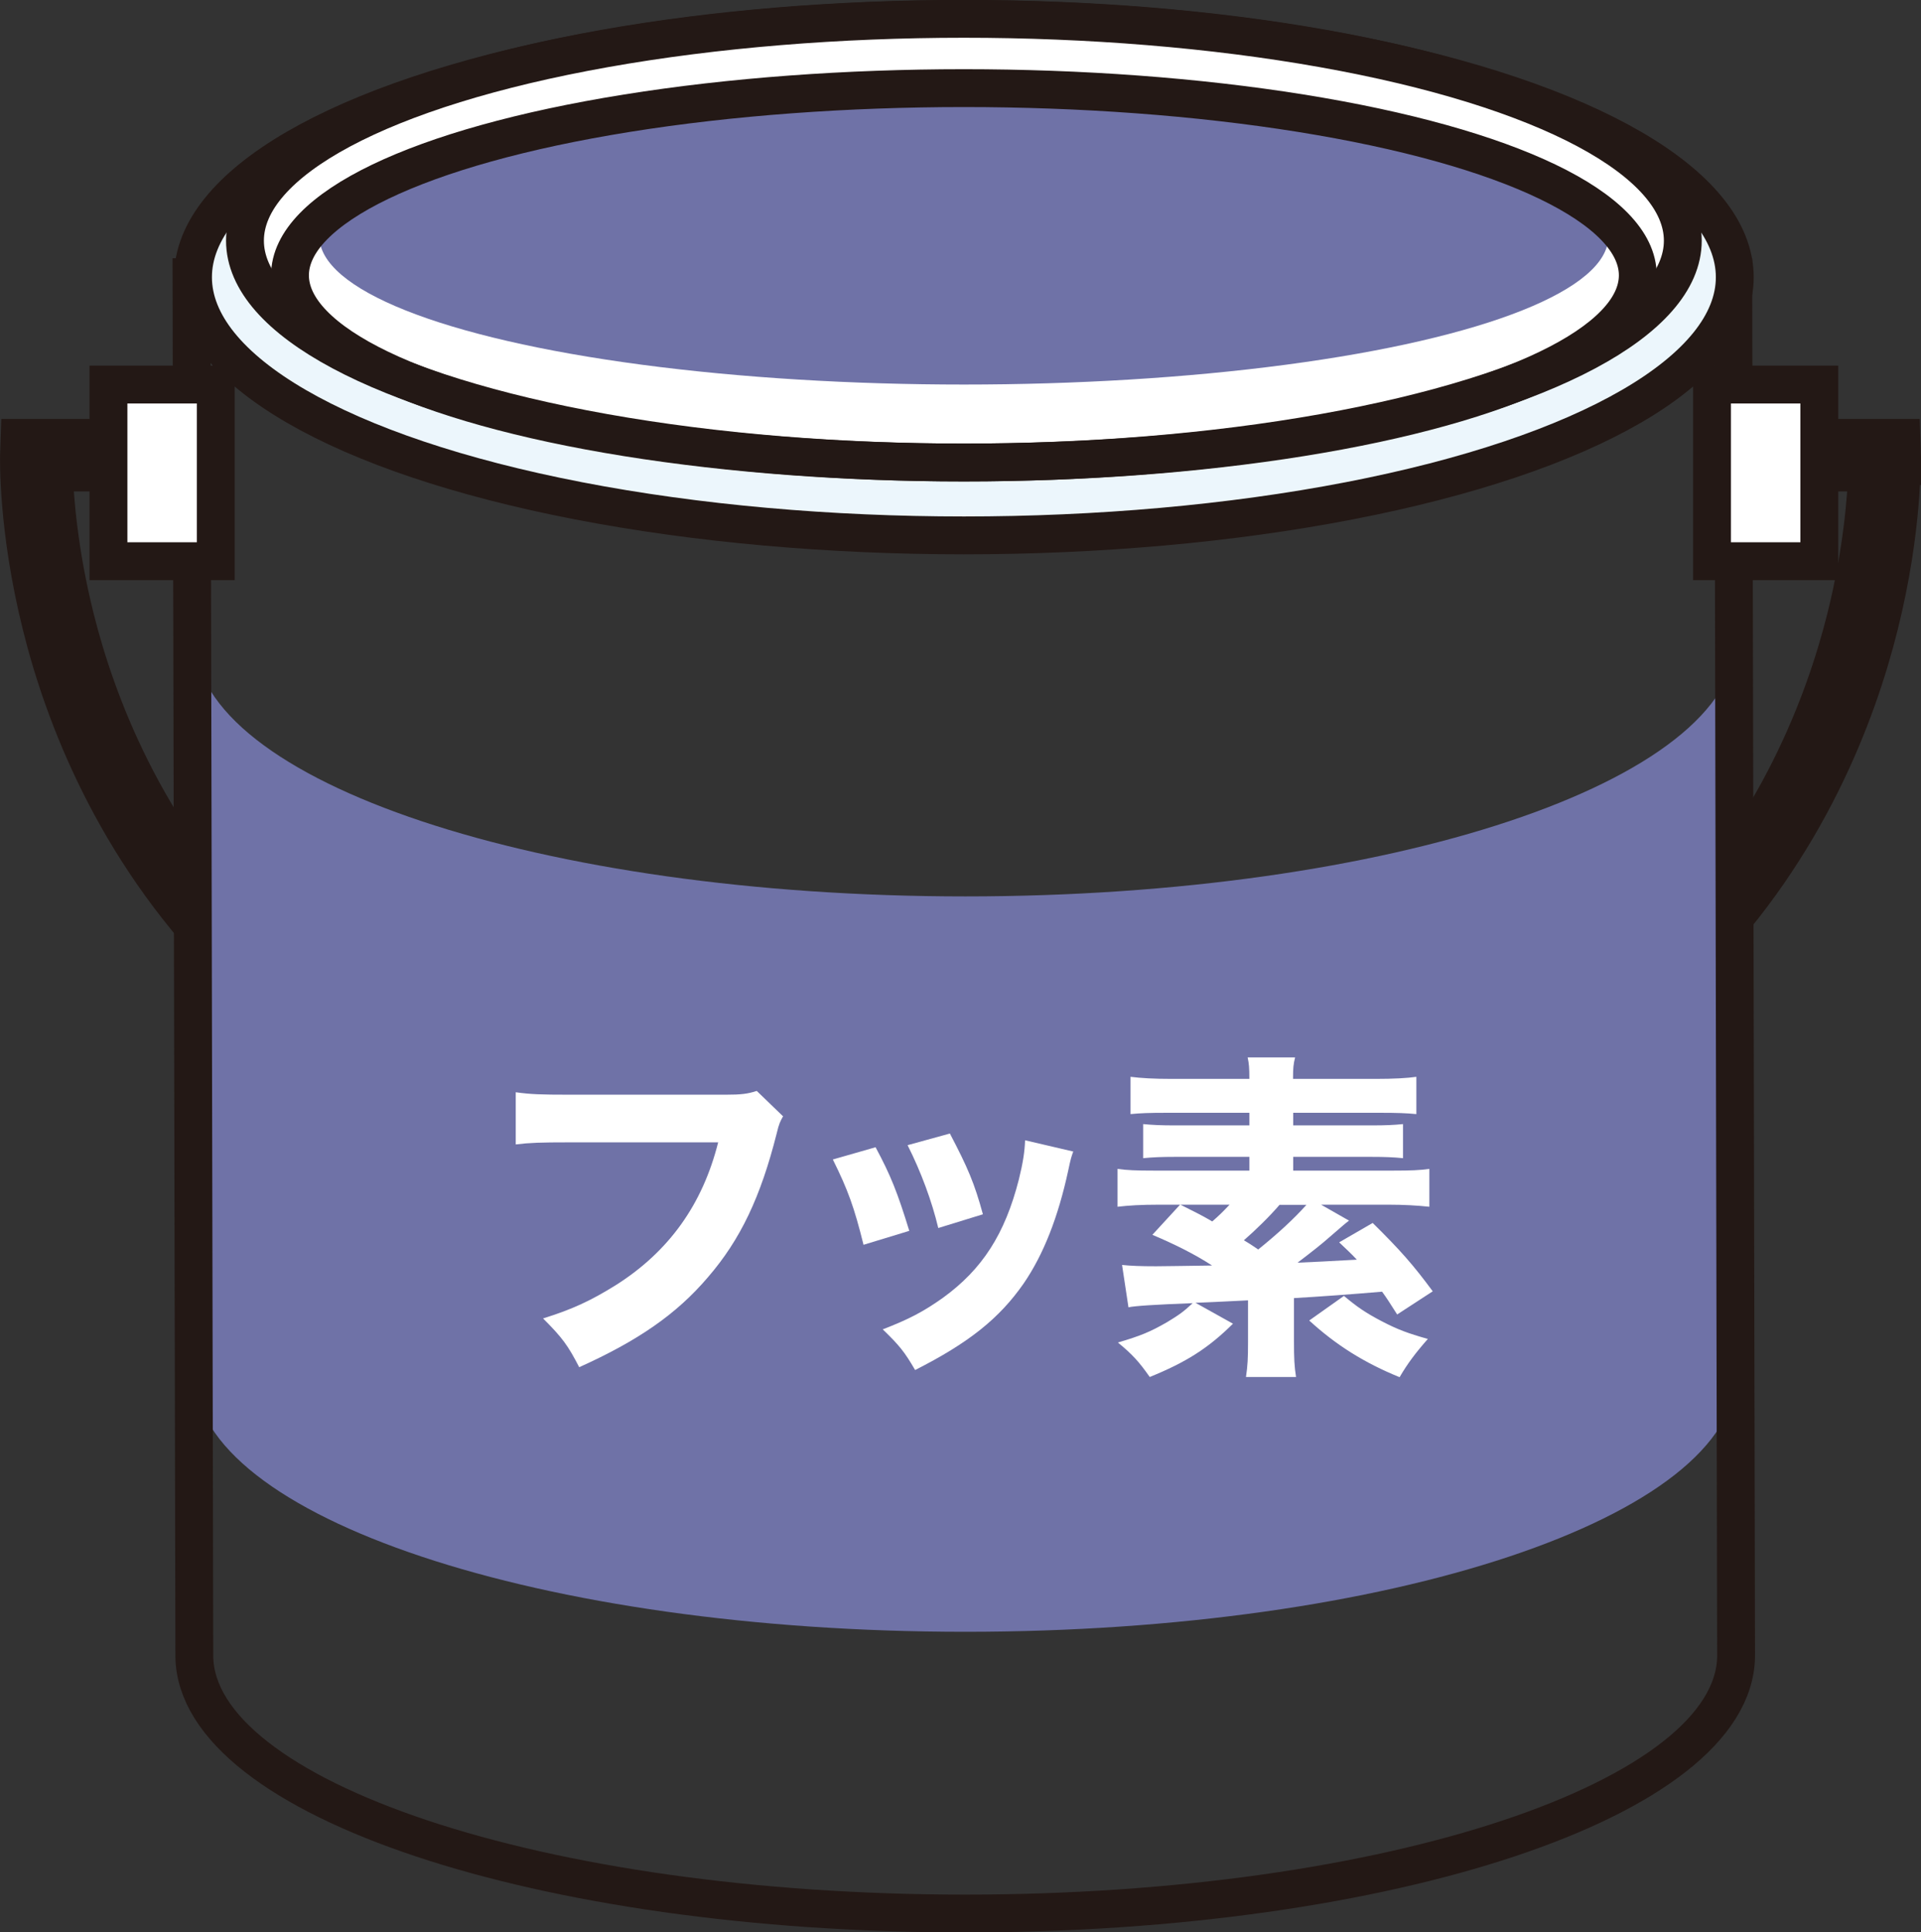 <?xml version="1.0" encoding="UTF-8"?>
<svg id="_レイヤー_2" data-name="レイヤー 2" xmlns="http://www.w3.org/2000/svg" viewBox="0 0 102.02 102.61">
  <rect x="0" y="0" width="102.02" height="102.61" fill="#333333" stroke="none"/>
  <defs>
    <style>
      .cls-1, .cls-2, .cls-3, .cls-4 {
        stroke: #231815;
        stroke-miterlimit: 10;
        stroke-width: 2.01px;
      }

      .cls-1, .cls-5 {
        fill: #fff;
      }

      .cls-2 {
        fill: #91999e;
      }

      .cls-3 {
        fill: #ecf6fc;
      }

      .cls-6 {
        fill: #6f72a7;
      }

      .cls-4 {
        fill: none;
      }
    </style>
  </defs>
  <g id="_レイヤー_2-2" data-name="レイヤー 2">
    <g>
      <path class="cls-2" d="M101.01,24.14l-.03-.89h-6.27v1.84h4.45c-.05,1.37-.26,4.22-1.14,7.74-1.14,4.55-3.68,11.2-9.3,16.99-8.36,8.62-21.05,13.05-37.71,13.17-16.66-.12-29.35-4.55-37.71-13.17-5.61-5.79-8.16-12.43-9.3-16.99-.88-3.52-1.09-6.37-1.14-7.74H7.31v-1.84H1.04l-.03,.89c0,.16-.11,3.87,1.18,9.06,1.19,4.79,3.85,11.77,9.76,17.87,8.6,8.89,21.51,13.51,38.37,13.74h0c.23,.01,.46,0,.68,0,.23,0,.45,0,.68,0h0c16.86-.25,29.77-4.87,38.37-13.75,5.91-6.1,8.57-13.09,9.76-17.87,1.29-5.19,1.19-8.91,1.18-9.06Z"/>
      <path class="cls-6" d="M10.33,33.96c.12,7.54,18.4,13.64,40.94,13.64s40.82-6.1,40.94-13.64v39.05c-.12,7.54-18.4,13.64-40.94,13.64s-40.82-6.1-40.94-13.64V33.96Z"/>
      <path class="cls-4" d="M10.17,14.72l.15,73.25h0c.12,7.54,18.4,13.64,40.94,13.64s40.82-6.1,40.94-13.64h0l-.15-73.25H10.17Z"/>
      <ellipse class="cls-3" cx="51.19" cy="14.72" rx="40.94" ry="13.71"/>
      <ellipse class="cls-1" cx="51.19" cy="12.78" rx="38.18" ry="11.78"/>
      <ellipse class="cls-6" cx="51.19" cy="12.55" rx="34.23" ry="7.87"/>
      <g>
        <rect class="cls-1" x="5.76" y="20.42" width="5.7" height="9.38"/>
        <rect class="cls-1" x="90.92" y="20.42" width="5.7" height="9.38"/>
      </g>
      <g>
        <path class="cls-5" d="M41.59,59.27c-.16,.29-.22,.4-.34,.91-.85,3.37-1.92,5.64-3.66,7.65-1.67,1.96-3.72,3.37-6.83,4.77-.6-1.16-.89-1.56-1.92-2.59,1.58-.49,2.57-.96,3.9-1.79,2.79-1.78,4.57-4.26,5.4-7.56h-7.94c-1.49,0-2.07,.02-2.81,.11v-2.77c.78,.11,1.34,.13,2.85,.13h8.3c.8,0,1.16-.04,1.65-.2l1.41,1.36Z"/>
        <path class="cls-5" d="M46.5,60.92c.8,1.49,1.16,2.39,1.79,4.44l-2.43,.74c-.49-1.98-.83-2.92-1.63-4.53l2.27-.65Zm10.5,.22c-.11,.31-.13,.36-.27,1.02-.53,2.45-1.3,4.44-2.37,6-1.29,1.85-2.9,3.14-5.76,4.59-.56-.96-.82-1.29-1.72-2.16,1.38-.53,2.16-.94,3.19-1.67,2.1-1.52,3.3-3.39,4.04-6.29,.22-.89,.31-1.49,.33-2.08l2.57,.6Zm-6.56-.96c.96,1.83,1.31,2.65,1.76,4.3l-2.37,.73c-.34-1.43-.92-2.99-1.63-4.4l2.25-.62Z"/>
        <path class="cls-5" d="M71.64,64.82c-.24,.18-.25,.2-1.03,.87-.38,.34-.91,.76-1.7,1.36q1-.04,3.15-.16c-.38-.4-.47-.47-.94-.92l1.78-1.03c1.47,1.45,2.14,2.21,3.19,3.63l-1.89,1.23c-.4-.63-.54-.85-.8-1.21q-2.59,.22-4.68,.34v2.3c0,.89,.02,1.32,.11,1.89h-2.66c.09-.6,.11-.98,.11-1.89v-2.18c-.94,.05-1.87,.09-2.79,.13l1.99,1.11c-1.32,1.31-2.5,2.05-4.42,2.83-.56-.8-.92-1.2-1.69-1.83,1.21-.36,1.7-.56,2.59-1.07,.63-.38,.89-.56,1.38-1.02q-2.95,.11-3.41,.22l-.34-2.25c.47,.05,1,.07,1.81,.07,.47,0,1.43-.02,2.97-.04-.92-.6-2.01-1.14-3.17-1.63l1.47-1.6h-1.14c-.92,0-1.58,.04-2.18,.11v-2.01c.49,.07,1,.09,1.92,.09h5.08v-.73h-3.92c-.73,0-1.21,.02-1.72,.07v-1.81c.53,.05,.94,.07,1.72,.07h3.92v-.67h-4.39c-.94,0-1.4,.02-1.92,.07v-1.98c.56,.07,1.23,.11,2.21,.11h4.1c0-.62-.02-.8-.09-1.14h2.52c-.09,.36-.11,.56-.11,1.14h4.37c.98,0,1.7-.04,2.18-.11v1.98c-.51-.05-1.03-.07-1.9-.07h-4.64v.67h4.13c.8,0,1.2-.02,1.7-.07v1.81c-.49-.05-.98-.07-1.7-.07h-4.13v.73h5.33c.91,0,1.4-.02,1.9-.09v2.01c-.65-.07-1.38-.11-2.16-.11h-3.59l1.49,.85Zm-8.95-.85c.87,.44,1.09,.54,1.69,.89,.38-.33,.56-.51,.92-.89h-2.61Zm5.27,0c-.51,.6-1.31,1.38-1.9,1.89,.42,.25,.49,.31,.76,.49,1.03-.83,1.9-1.63,2.56-2.37h-1.41Zm3.41,4.84c.69,.58,1.16,.91,2.07,1.38,.78,.4,1.29,.6,2.39,.91-.63,.71-1.09,1.32-1.5,2.03-1.87-.76-3.37-1.7-4.8-3.01l1.85-1.31Z"/>
      </g>
      <ellipse class="cls-4" cx="51.19" cy="14.62" rx="35.79" ry="9.94"/>
    </g>
  </g>
</svg>